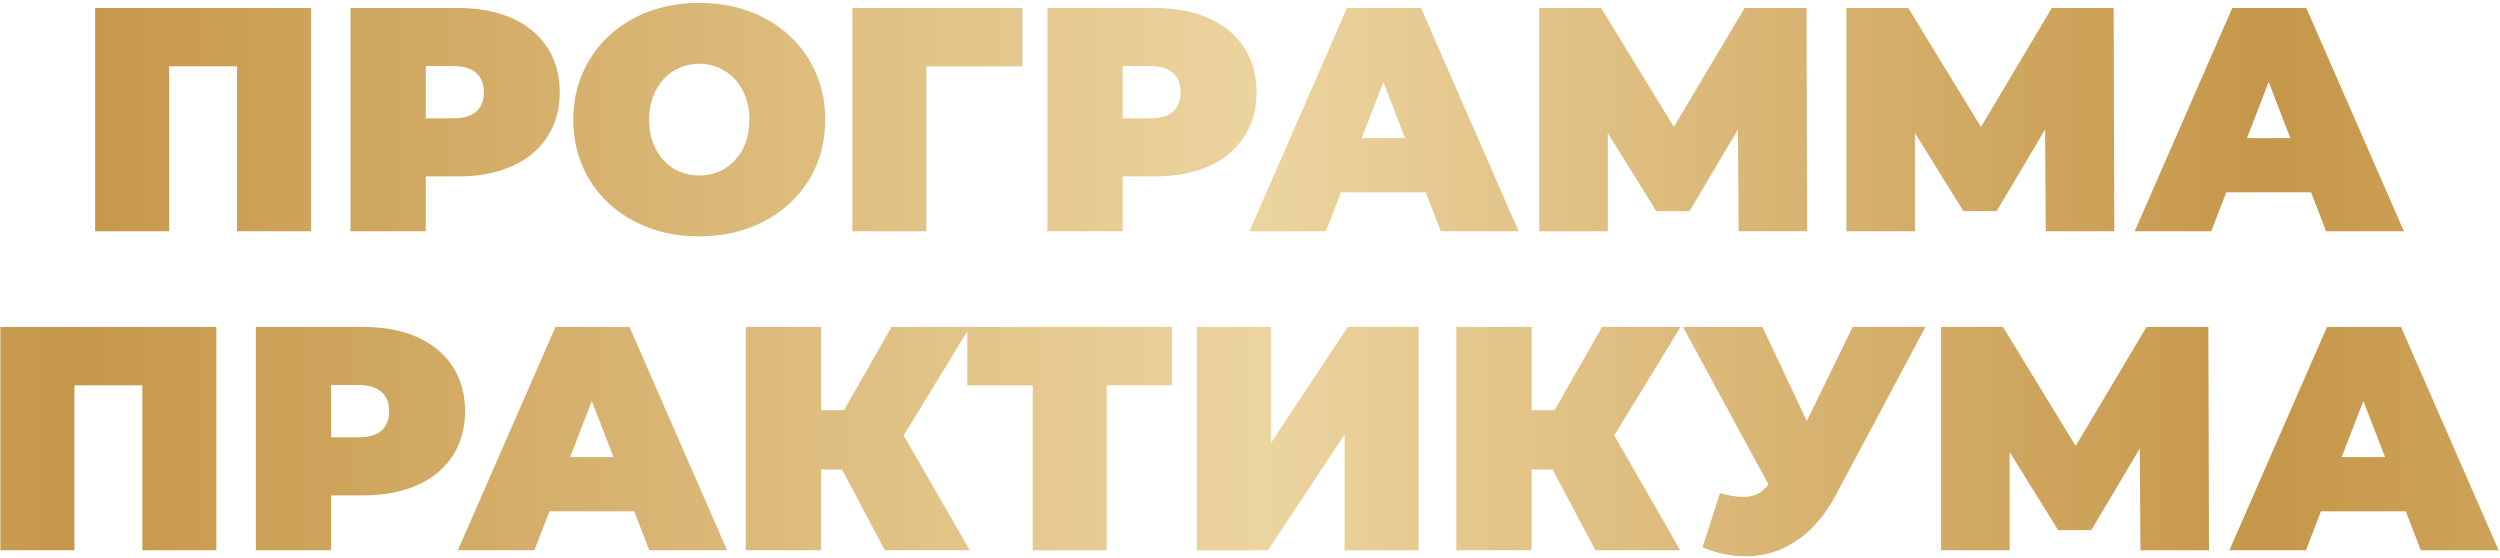 <?xml version="1.0" encoding="UTF-8"?> <svg xmlns="http://www.w3.org/2000/svg" width="627" height="140" viewBox="0 0 627 140" fill="none"><path d="M78.011 2V58H59.451V16.64H42.411V58H23.851V2H78.011ZM114.873 2C120.046 2 124.553 2.853 128.393 4.56C132.233 6.267 135.193 8.72 137.273 11.92C139.353 15.12 140.393 18.853 140.393 23.12C140.393 27.387 139.353 31.12 137.273 34.32C135.193 37.52 132.233 39.973 128.393 41.68C124.553 43.387 120.046 44.24 114.873 44.24H106.793V58H87.913V2H114.873ZM113.673 29.68C116.233 29.68 118.153 29.12 119.433 28C120.713 26.827 121.353 25.2 121.353 23.12C121.353 21.04 120.713 19.44 119.433 18.32C118.153 17.147 116.233 16.56 113.673 16.56H106.793V29.68H113.673ZM175.378 59.28C169.351 59.28 163.938 58.027 159.138 55.52C154.338 53.013 150.578 49.547 147.858 45.12C145.138 40.64 143.778 35.6 143.778 30C143.778 24.4 145.138 19.387 147.858 14.96C150.578 10.48 154.338 6.987 159.138 4.48C163.938 1.973 169.351 0.72 175.378 0.72C181.404 0.72 186.818 1.973 191.618 4.48C196.418 6.987 200.178 10.48 202.898 14.96C205.618 19.387 206.978 24.4 206.978 30C206.978 35.6 205.618 40.64 202.898 45.12C200.178 49.547 196.418 53.013 191.618 55.52C186.818 58.027 181.404 59.28 175.378 59.28ZM175.378 44C177.724 44 179.831 43.44 181.698 42.32C183.618 41.147 185.138 39.52 186.258 37.44C187.378 35.307 187.938 32.827 187.938 30C187.938 27.173 187.378 24.72 186.258 22.64C185.138 20.507 183.618 18.88 181.698 17.76C179.831 16.587 177.724 16 175.378 16C173.031 16 170.898 16.587 168.978 17.76C167.111 18.88 165.618 20.507 164.498 22.64C163.378 24.72 162.818 27.173 162.818 30C162.818 32.827 163.378 35.307 164.498 37.44C165.618 39.52 167.111 41.147 168.978 42.32C170.898 43.44 173.031 44 175.378 44ZM256.413 16.64H232.332V58H213.773V2H256.413V16.64ZM289.639 2C294.812 2 299.319 2.853 303.159 4.56C306.999 6.267 309.959 8.72 312.039 11.92C314.119 15.12 315.159 18.853 315.159 23.12C315.159 27.387 314.119 31.12 312.039 34.32C309.959 37.52 306.999 39.973 303.159 41.68C299.319 43.387 294.812 44.24 289.639 44.24H281.559V58H262.679V2H289.639ZM288.439 29.68C290.999 29.68 292.919 29.12 294.199 28C295.479 26.827 296.119 25.2 296.119 23.12C296.119 21.04 295.479 19.44 294.199 18.32C292.919 17.147 290.999 16.56 288.439 16.56H281.559V29.68H288.439ZM357.589 48.24H336.309L332.549 58H313.349L337.829 2H356.389L380.869 58H361.349L357.589 48.24ZM352.389 34.64L346.949 20.56L341.509 34.64H352.389ZM436.038 58L435.878 32.48L423.718 52.96H415.398L403.238 33.36V58H386.038V2H401.558L419.798 31.84L437.558 2H453.078L453.238 58H436.038ZM513.069 58L512.909 32.48L500.749 52.96H492.429L480.269 33.36V58H463.069V2H478.589L496.829 31.84L514.589 2H530.109L530.269 58H513.069ZM579.621 48.24H558.341L554.581 58H535.381L559.861 2H578.421L602.901 58H583.381L579.621 48.24ZM574.421 34.64L568.981 20.56L563.541 34.64H574.421ZM54.261 82V138H35.701V96.64H18.661V138H0.101V82H54.261ZM91.123 82C96.296 82 100.803 82.853 104.643 84.56C108.483 86.267 111.443 88.72 113.523 91.92C115.603 95.12 116.643 98.853 116.643 103.12C116.643 107.387 115.603 111.12 113.523 114.32C111.443 117.52 108.483 119.973 104.643 121.68C100.803 123.387 96.296 124.24 91.123 124.24H83.043V138H64.163V82H91.123ZM89.923 109.68C92.483 109.68 94.403 109.12 95.683 108C96.963 106.827 97.603 105.2 97.603 103.12C97.603 101.04 96.963 99.44 95.683 98.32C94.403 97.147 92.483 96.56 89.923 96.56H83.043V109.68H89.923ZM159.074 128.24H137.794L134.034 138H114.834L139.314 82H157.874L182.354 138H162.834L159.074 128.24ZM153.874 114.64L148.434 100.56L142.994 114.64H153.874ZM226.642 109.2L243.203 138H221.923L211.203 117.76H205.923V138H187.043V82H205.923V102.88H211.683L223.603 82H243.283L226.642 109.2ZM293.953 96.64H277.553V138H258.993V96.64H242.593V82H293.953V96.64ZM300.179 82H318.739V111.12L338.019 82H355.779V138H337.219V108.96L318.019 138H300.179V82ZM404.846 109.2L421.406 138H400.126L389.406 117.76H384.126V138H365.246V82H384.126V102.88H389.886L401.806 82H421.486L404.846 109.2ZM482.898 82L460.418 124.16C457.751 129.173 454.471 132.987 450.578 135.6C446.738 138.213 442.498 139.52 437.858 139.52C434.284 139.52 430.657 138.773 426.978 137.28L431.378 123.68C433.724 124.32 435.644 124.64 437.138 124.64C438.524 124.64 439.698 124.4 440.658 123.92C441.671 123.44 442.631 122.64 443.538 121.52L422.098 82H442.018L453.138 105.6L464.658 82H482.898ZM536.819 138L536.659 112.48L524.499 132.96H516.179L504.019 113.36V138H486.819V82H502.339L520.579 111.84L538.339 82H553.859L554.019 138H536.819ZM603.371 128.24H582.091L578.331 138H559.131L583.611 82H602.171L626.651 138H607.131L603.371 128.24ZM598.171 114.64L592.731 100.56L587.291 114.64H598.171Z" fill="url(#paint0_linear_1610_2425)"></path><defs><linearGradient id="paint0_linear_1610_2425" x1="-275" y1="69.128" x2="897" y2="69.128" gradientUnits="userSpaceOnUse"><stop stop-color="#ECD49F"></stop><stop offset="0.25" stop-color="#C6974A"></stop><stop offset="0.505" stop-color="#ECD49F"></stop><stop offset="0.719" stop-color="#C6974A"></stop><stop offset="1" stop-color="#ECD49F"></stop></linearGradient></defs></svg> 
